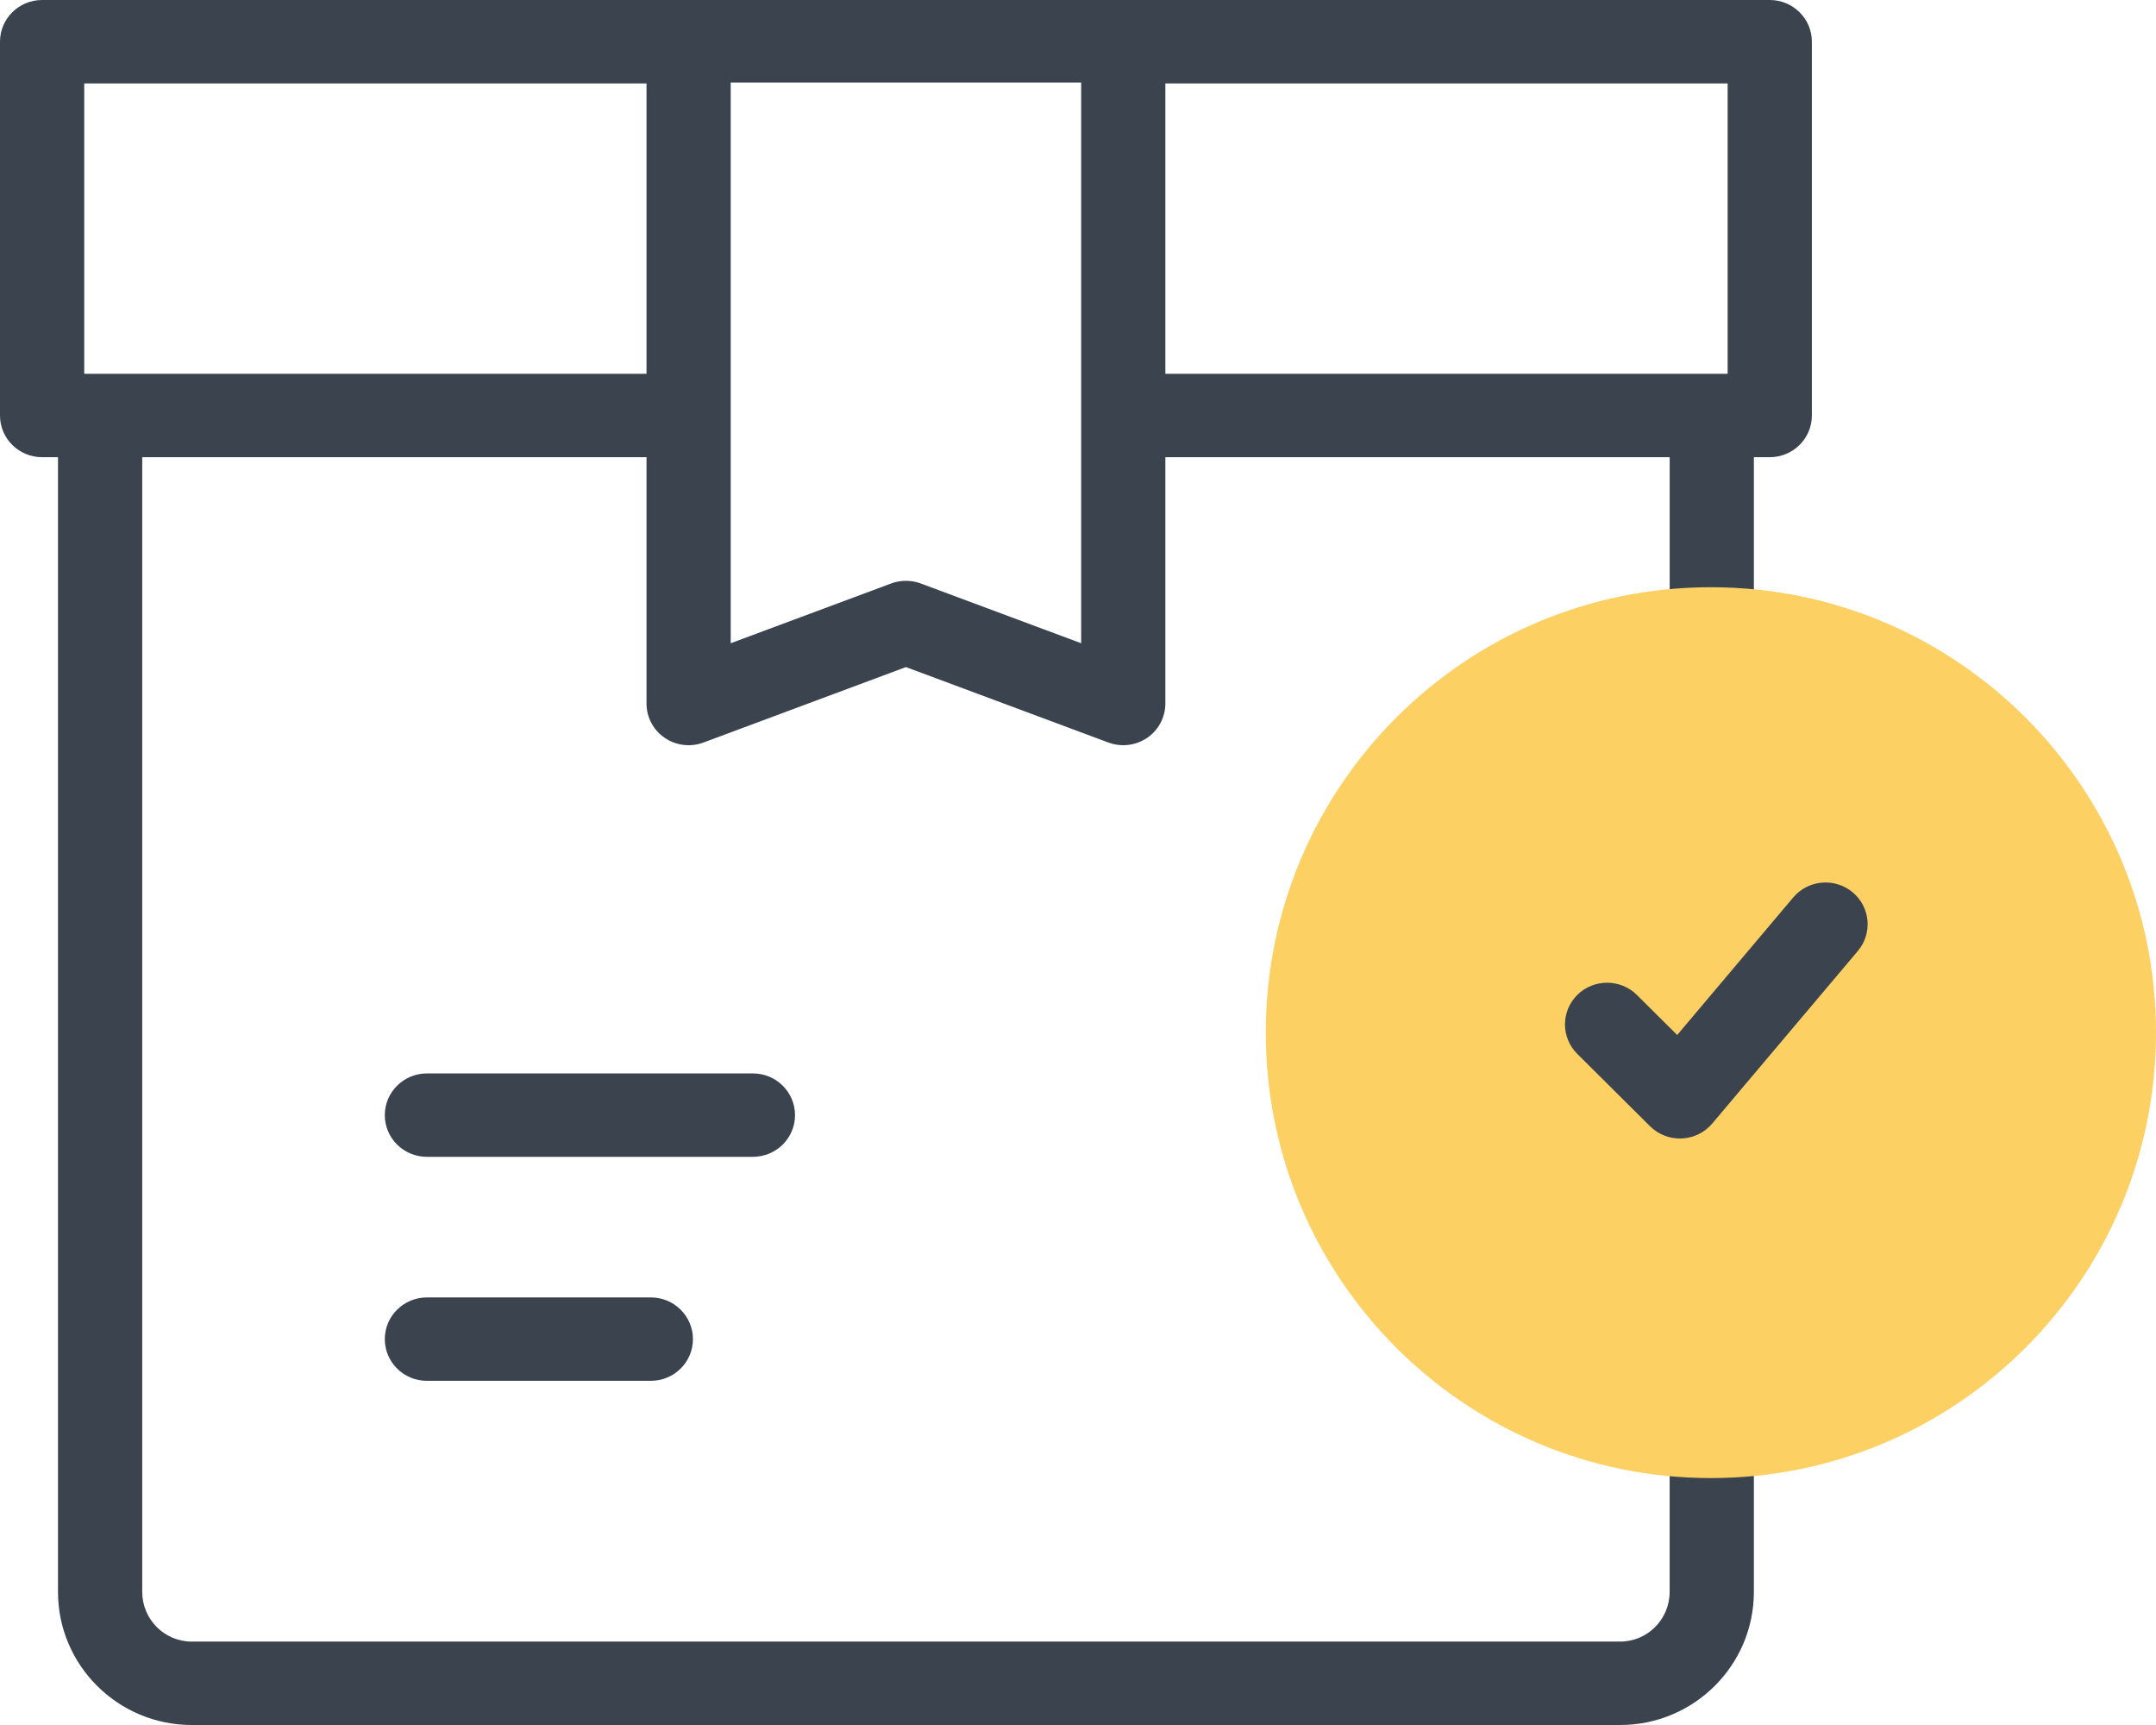 <svg width="60" height="48" viewBox="0 0 60 48" fill="none" xmlns="http://www.w3.org/2000/svg">
<path d="M22.125 31.03C22.125 30.389 21.6 29.869 20.953 29.869H11.881C11.234 29.869 10.709 30.389 10.709 31.03C10.709 31.671 11.234 32.19 11.881 32.19H20.953C21.6 32.19 22.125 31.671 22.125 31.03Z" fill="#3B434E"/>
<path d="M11.881 36.102C11.234 36.102 10.709 36.622 10.709 37.263C10.709 37.904 11.234 38.423 11.881 38.423H18.112C18.759 38.423 19.284 37.904 19.284 37.263C19.284 36.622 18.759 36.102 18.112 36.102H11.881Z" fill="#3B434E"/>
<path d="M47.613 39.969C47.226 39.969 46.843 39.951 46.465 39.916V44.296C46.465 45.059 45.847 45.679 45.088 45.679H5.335C4.575 45.679 3.958 45.059 3.958 44.296V12.722H17.992V19.576C17.992 19.957 18.18 20.314 18.497 20.53C18.813 20.747 19.216 20.796 19.576 20.662L25.212 18.562L30.847 20.662C30.981 20.712 31.12 20.736 31.259 20.736C31.495 20.736 31.728 20.666 31.926 20.53C32.243 20.314 32.431 19.957 32.431 19.576V12.722H46.466V17.552C46.843 17.518 47.227 17.5 47.614 17.5C48.017 17.5 48.416 17.519 48.809 17.557V12.722H49.251C49.898 12.722 50.423 12.202 50.423 11.562V1.16C50.423 0.52 49.898 0 49.251 0H1.172C0.525 0 0 0.52 0 1.16V11.562C0 12.203 0.525 12.722 1.172 12.722H1.614V44.296C1.614 46.339 3.283 48 5.335 48H45.088C47.14 48 48.809 46.339 48.809 44.296V39.911C48.416 39.949 48.017 39.969 47.613 39.969V39.969ZM32.431 2.321H48.079V10.401H32.431V2.321ZM20.335 2.296H30.088V17.899L25.624 16.236C25.491 16.186 25.351 16.162 25.211 16.162C25.072 16.162 24.932 16.186 24.799 16.236L20.335 17.899V2.296ZM2.344 10.401V2.321H17.992V10.401H2.344V10.401Z" fill="#3B434E"/>
<path d="M47.613 41.129C54.454 41.129 60 35.58 60 28.734C60 21.889 54.454 16.34 47.613 16.34C40.772 16.34 35.226 21.889 35.226 28.734C35.226 35.58 40.772 41.129 47.613 41.129Z" fill="#FCD062"/>
<path d="M46.751 31.68C46.44 31.68 46.141 31.558 45.92 31.339L43.894 29.325C43.437 28.87 43.439 28.136 43.897 27.683C44.356 27.231 45.098 27.233 45.555 27.687L46.675 28.8L49.904 24.973C50.319 24.481 51.058 24.415 51.554 24.826C52.051 25.237 52.117 25.969 51.703 26.461L47.65 31.264C47.439 31.514 47.131 31.665 46.802 31.679C46.785 31.68 46.767 31.68 46.751 31.68V31.68Z" fill="#3B434E"/>
</svg>
